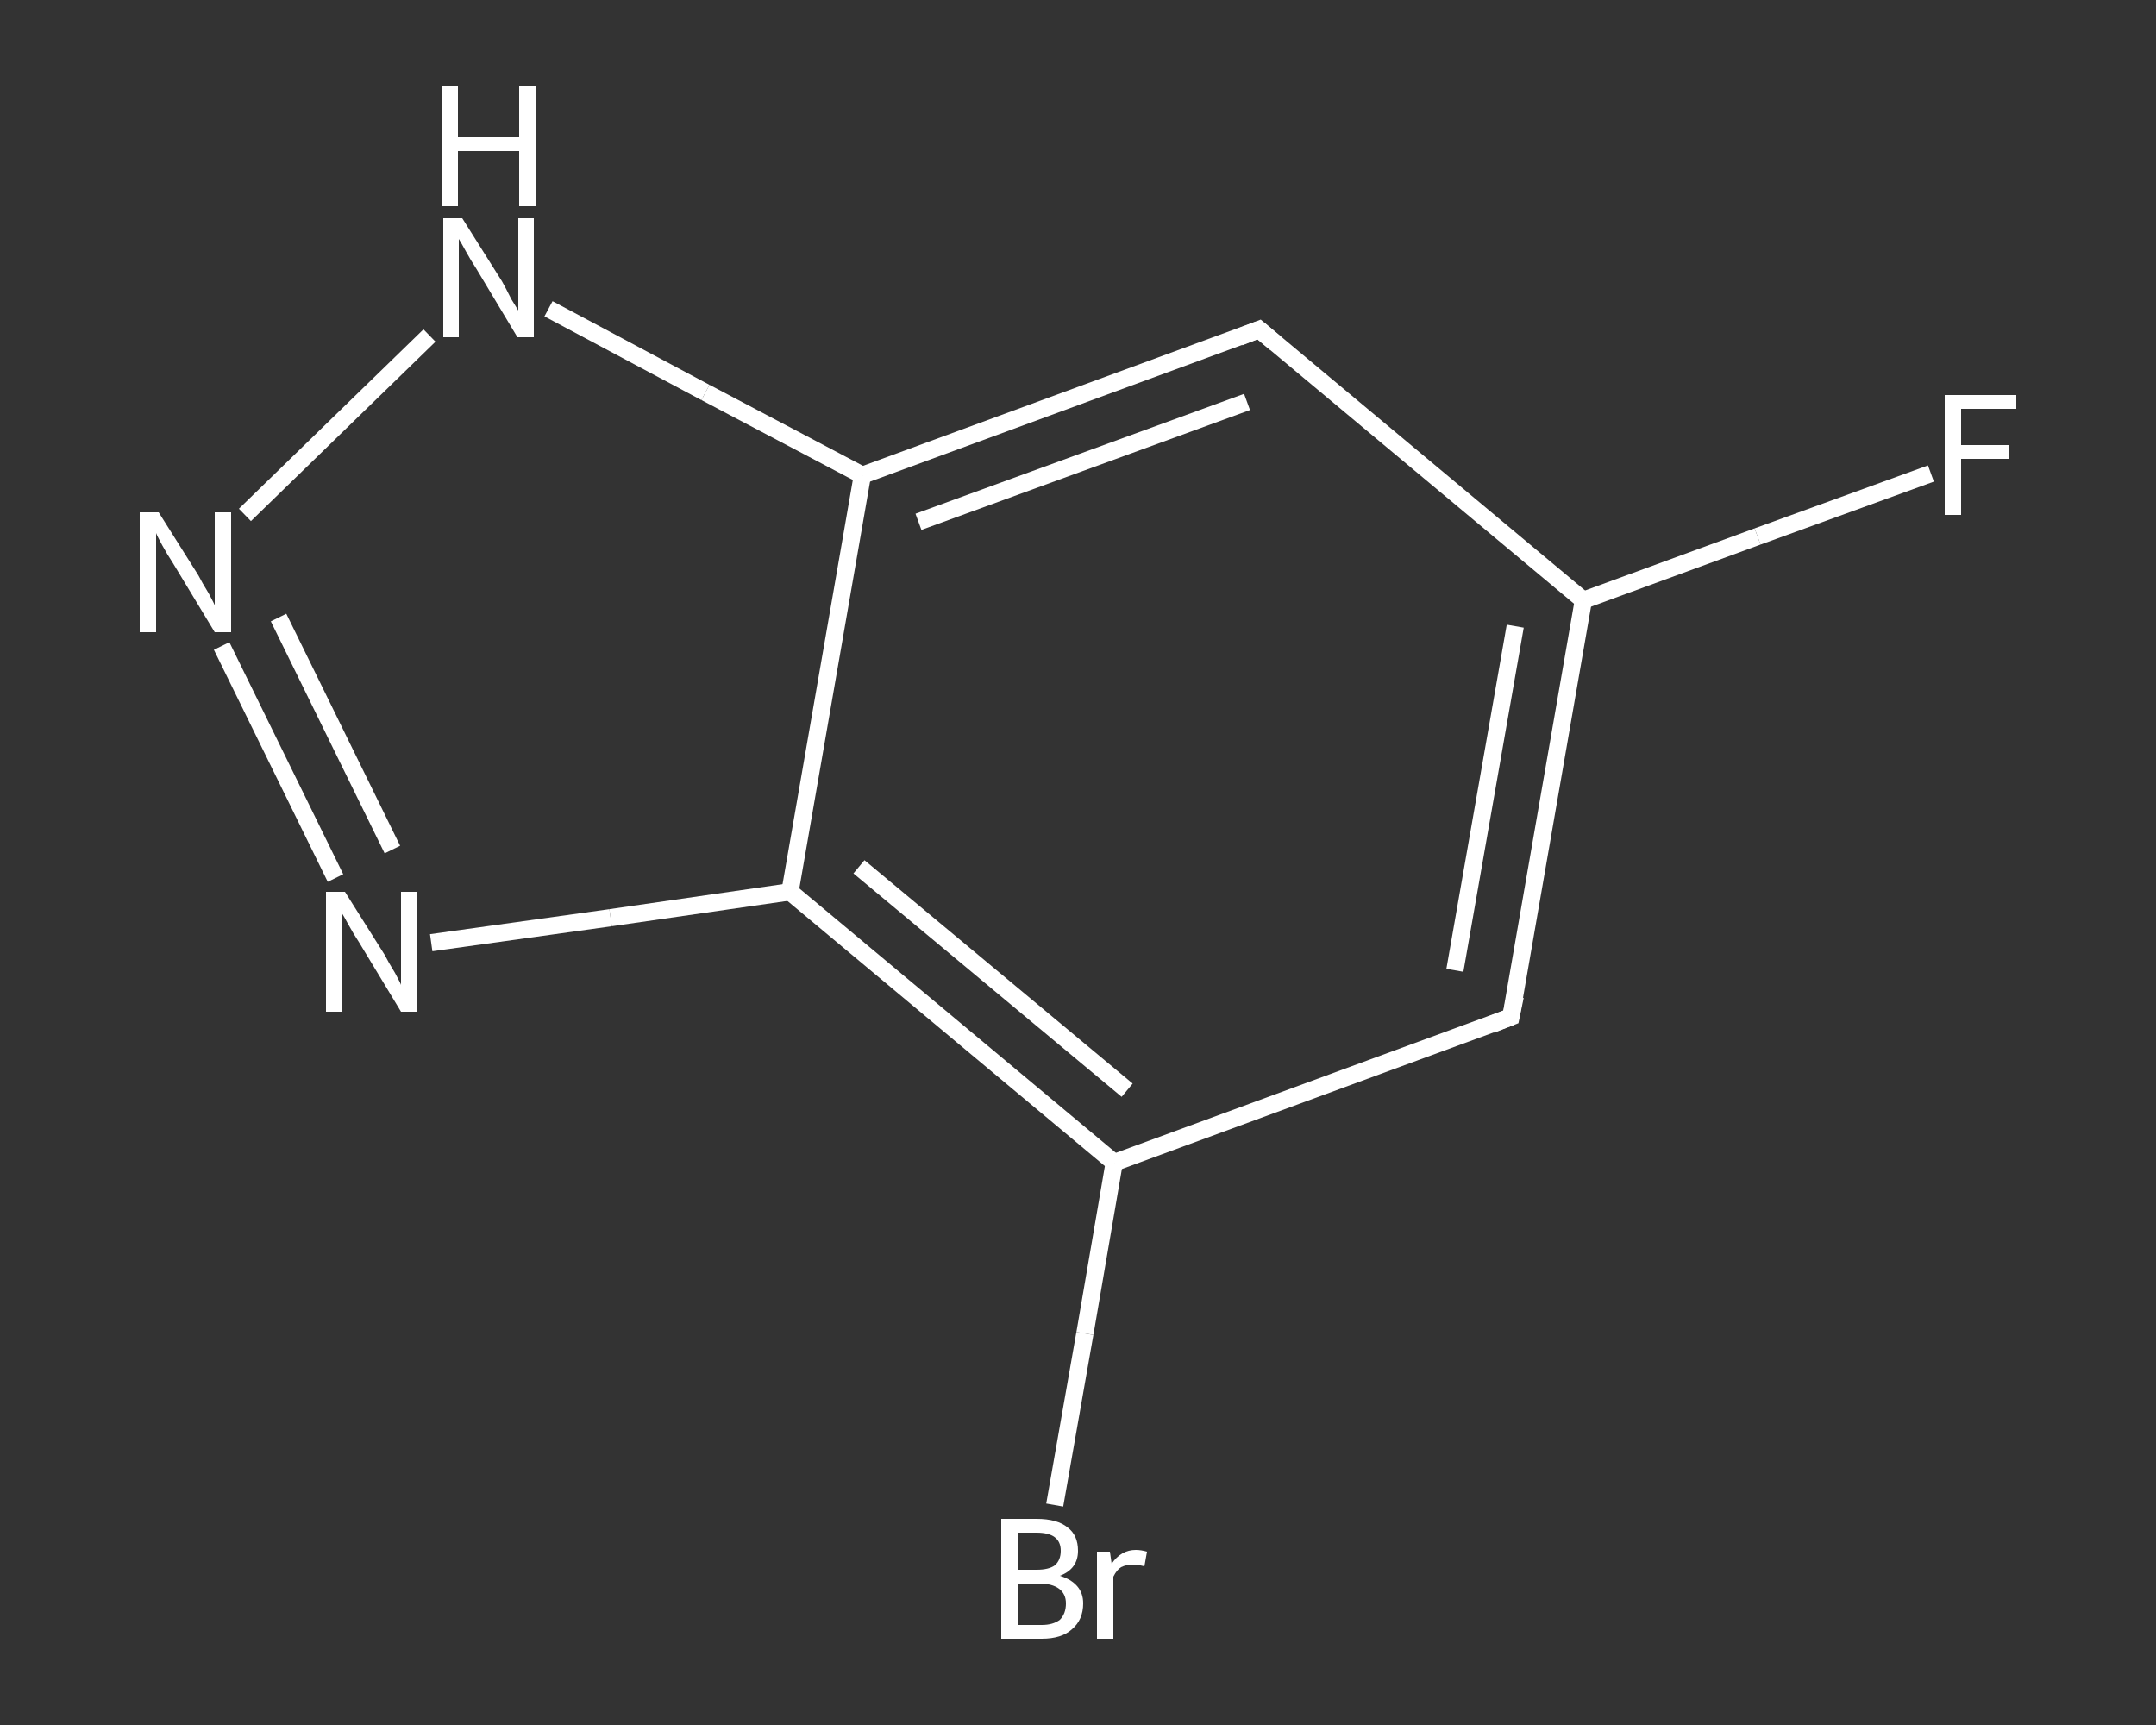 <?xml version='1.0' encoding='iso-8859-1'?>
<svg version='1.1' baseProfile='full'
              xmlns='http://www.w3.org/2000/svg'
                      xmlns:rdkit='http://www.rdkit.org/xml'
                      xmlns:xlink='http://www.w3.org/1999/xlink'
                  xml:space='preserve'
width='250px' height='200px' viewBox='0 0 250 200'>
<rect x="0" y="0" width="250" height="200" fill="#333333" stroke="none"/>
<!-- END OF HEADER -->
<rect style='opacity:1.0;fill:transparent;stroke:none' width='250.0' height='200.0' x='0.0' y='0.0'> </rect>
<path class='bond-0 atom-0 atom-1' d='M 223.9,54.9 L 203.8,62.2' style='fill:none;fill-rule:evenodd;stroke:#FFFFFF;stroke-width:2.0px;stroke-linecap:butt;stroke-linejoin:miter;stroke-opacity:1' />
<path class='bond-0 atom-0 atom-1' d='M 203.8,62.2 L 183.6,69.6' style='fill:none;fill-rule:evenodd;stroke:#FFFFFF;stroke-width:2.0px;stroke-linecap:butt;stroke-linejoin:miter;stroke-opacity:1' />
<path class='bond-1 atom-1 atom-2' d='M 183.6,69.6 L 175.2,117.9' style='fill:none;fill-rule:evenodd;stroke:#FFFFFF;stroke-width:2.0px;stroke-linecap:butt;stroke-linejoin:miter;stroke-opacity:1' />
<path class='bond-1 atom-1 atom-2' d='M 175.7,72.6 L 168.7,112.5' style='fill:none;fill-rule:evenodd;stroke:#FFFFFF;stroke-width:2.0px;stroke-linecap:butt;stroke-linejoin:miter;stroke-opacity:1' />
<path class='bond-2 atom-2 atom-3' d='M 175.2,117.9 L 129.2,134.8' style='fill:none;fill-rule:evenodd;stroke:#FFFFFF;stroke-width:2.0px;stroke-linecap:butt;stroke-linejoin:miter;stroke-opacity:1' />
<path class='bond-3 atom-3 atom-4' d='M 129.2,134.8 L 125.8,154.6' style='fill:none;fill-rule:evenodd;stroke:#FFFFFF;stroke-width:2.0px;stroke-linecap:butt;stroke-linejoin:miter;stroke-opacity:1' />
<path class='bond-3 atom-3 atom-4' d='M 125.8,154.6 L 122.3,174.5' style='fill:none;fill-rule:evenodd;stroke:#FFFFFF;stroke-width:2.0px;stroke-linecap:butt;stroke-linejoin:miter;stroke-opacity:1' />
<path class='bond-4 atom-3 atom-5' d='M 129.2,134.8 L 91.6,103.4' style='fill:none;fill-rule:evenodd;stroke:#FFFFFF;stroke-width:2.0px;stroke-linecap:butt;stroke-linejoin:miter;stroke-opacity:1' />
<path class='bond-4 atom-3 atom-5' d='M 130.7,126.4 L 99.6,100.5' style='fill:none;fill-rule:evenodd;stroke:#FFFFFF;stroke-width:2.0px;stroke-linecap:butt;stroke-linejoin:miter;stroke-opacity:1' />
<path class='bond-5 atom-5 atom-6' d='M 91.6,103.4 L 70.8,106.4' style='fill:none;fill-rule:evenodd;stroke:#FFFFFF;stroke-width:2.0px;stroke-linecap:butt;stroke-linejoin:miter;stroke-opacity:1' />
<path class='bond-5 atom-5 atom-6' d='M 70.8,106.4 L 50.0,109.3' style='fill:none;fill-rule:evenodd;stroke:#FFFFFF;stroke-width:2.0px;stroke-linecap:butt;stroke-linejoin:miter;stroke-opacity:1' />
<path class='bond-6 atom-6 atom-7' d='M 38.9,101.8 L 25.7,74.9' style='fill:none;fill-rule:evenodd;stroke:#FFFFFF;stroke-width:2.0px;stroke-linecap:butt;stroke-linejoin:miter;stroke-opacity:1' />
<path class='bond-6 atom-6 atom-7' d='M 45.5,98.5 L 32.3,71.6' style='fill:none;fill-rule:evenodd;stroke:#FFFFFF;stroke-width:2.0px;stroke-linecap:butt;stroke-linejoin:miter;stroke-opacity:1' />
<path class='bond-7 atom-7 atom-8' d='M 28.4,59.7 L 49.8,38.9' style='fill:none;fill-rule:evenodd;stroke:#FFFFFF;stroke-width:2.0px;stroke-linecap:butt;stroke-linejoin:miter;stroke-opacity:1' />
<path class='bond-8 atom-8 atom-9' d='M 63.6,35.8 L 81.8,45.5' style='fill:none;fill-rule:evenodd;stroke:#FFFFFF;stroke-width:2.0px;stroke-linecap:butt;stroke-linejoin:miter;stroke-opacity:1' />
<path class='bond-8 atom-8 atom-9' d='M 81.8,45.5 L 100.0,55.1' style='fill:none;fill-rule:evenodd;stroke:#FFFFFF;stroke-width:2.0px;stroke-linecap:butt;stroke-linejoin:miter;stroke-opacity:1' />
<path class='bond-9 atom-9 atom-10' d='M 100.0,55.1 L 146.0,38.2' style='fill:none;fill-rule:evenodd;stroke:#FFFFFF;stroke-width:2.0px;stroke-linecap:butt;stroke-linejoin:miter;stroke-opacity:1' />
<path class='bond-9 atom-9 atom-10' d='M 106.5,60.5 L 144.6,46.6' style='fill:none;fill-rule:evenodd;stroke:#FFFFFF;stroke-width:2.0px;stroke-linecap:butt;stroke-linejoin:miter;stroke-opacity:1' />
<path class='bond-10 atom-10 atom-1' d='M 146.0,38.2 L 183.6,69.6' style='fill:none;fill-rule:evenodd;stroke:#FFFFFF;stroke-width:2.0px;stroke-linecap:butt;stroke-linejoin:miter;stroke-opacity:1' />
<path class='bond-11 atom-9 atom-5' d='M 100.0,55.1 L 91.6,103.4' style='fill:none;fill-rule:evenodd;stroke:#FFFFFF;stroke-width:2.0px;stroke-linecap:butt;stroke-linejoin:miter;stroke-opacity:1' />
<path d='M 175.7,115.5 L 175.2,117.9 L 172.9,118.8' style='fill:none;stroke:#FFFFFF;stroke-width:2.0px;stroke-linecap:butt;stroke-linejoin:miter;stroke-opacity:1;' />
<path d='M 143.7,39.1 L 146.0,38.2 L 147.9,39.8' style='fill:none;stroke:#FFFFFF;stroke-width:2.0px;stroke-linecap:butt;stroke-linejoin:miter;stroke-opacity:1;' />
<path class='atom-0' d='M 225.5 45.8
L 233.8 45.8
L 233.8 47.4
L 227.4 47.4
L 227.4 51.6
L 233.0 51.6
L 233.0 53.2
L 227.4 53.2
L 227.4 59.7
L 225.5 59.7
L 225.5 45.8
' fill='#FFFFFF'/>
<path class='atom-4' d='M 122.9 182.7
Q 124.2 183.1, 124.9 183.9
Q 125.6 184.7, 125.6 185.9
Q 125.6 187.8, 124.3 188.9
Q 123.1 190.0, 120.8 190.0
L 116.1 190.0
L 116.1 176.1
L 120.2 176.1
Q 122.6 176.1, 123.8 177.1
Q 125.0 178.0, 125.0 179.8
Q 125.0 181.9, 122.9 182.7
M 118.0 177.7
L 118.0 182.0
L 120.2 182.0
Q 121.6 182.0, 122.3 181.5
Q 123.0 180.9, 123.0 179.8
Q 123.0 177.7, 120.2 177.7
L 118.0 177.7
M 120.8 188.4
Q 122.1 188.4, 122.9 187.8
Q 123.6 187.1, 123.6 185.9
Q 123.6 184.8, 122.8 184.2
Q 122.0 183.6, 120.5 183.6
L 118.0 183.6
L 118.0 188.4
L 120.8 188.4
' fill='#FFFFFF'/>
<path class='atom-4' d='M 128.7 179.9
L 128.9 181.3
Q 130.0 179.7, 131.7 179.7
Q 132.3 179.7, 133.0 179.9
L 132.7 181.6
Q 131.9 181.4, 131.4 181.4
Q 130.6 181.4, 130.0 181.7
Q 129.5 182.0, 129.1 182.8
L 129.1 190.0
L 127.2 190.0
L 127.2 179.9
L 128.7 179.9
' fill='#FFFFFF'/>
<path class='atom-6' d='M 40.0 103.4
L 44.6 110.7
Q 45.0 111.5, 45.8 112.8
Q 46.5 114.1, 46.5 114.2
L 46.5 103.4
L 48.4 103.4
L 48.4 117.3
L 46.5 117.3
L 41.6 109.2
Q 41.0 108.3, 40.4 107.2
Q 39.8 106.1, 39.6 105.8
L 39.6 117.3
L 37.8 117.3
L 37.8 103.4
L 40.0 103.4
' fill='#FFFFFF'/>
<path class='atom-7' d='M 18.4 59.4
L 23.0 66.7
Q 23.4 67.5, 24.2 68.8
Q 24.9 70.1, 24.9 70.2
L 24.9 59.4
L 26.8 59.4
L 26.8 73.3
L 24.9 73.3
L 20.0 65.2
Q 19.4 64.3, 18.8 63.2
Q 18.2 62.1, 18.1 61.8
L 18.1 73.3
L 16.2 73.3
L 16.2 59.4
L 18.4 59.4
' fill='#FFFFFF'/>
<path class='atom-8' d='M 53.6 25.3
L 58.2 32.6
Q 58.6 33.3, 59.3 34.7
Q 60.1 36.0, 60.1 36.0
L 60.1 25.3
L 61.9 25.3
L 61.9 39.1
L 60.0 39.1
L 55.2 31.1
Q 54.6 30.2, 54.0 29.1
Q 53.4 28.0, 53.2 27.7
L 53.2 39.1
L 51.4 39.1
L 51.4 25.3
L 53.6 25.3
' fill='#FFFFFF'/>
<path class='atom-8' d='M 51.2 10.0
L 53.1 10.0
L 53.1 15.9
L 60.2 15.9
L 60.2 10.0
L 62.1 10.0
L 62.1 23.9
L 60.2 23.9
L 60.2 17.5
L 53.1 17.5
L 53.1 23.9
L 51.2 23.9
L 51.2 10.0
' fill='#FFFFFF'/>
</svg>
